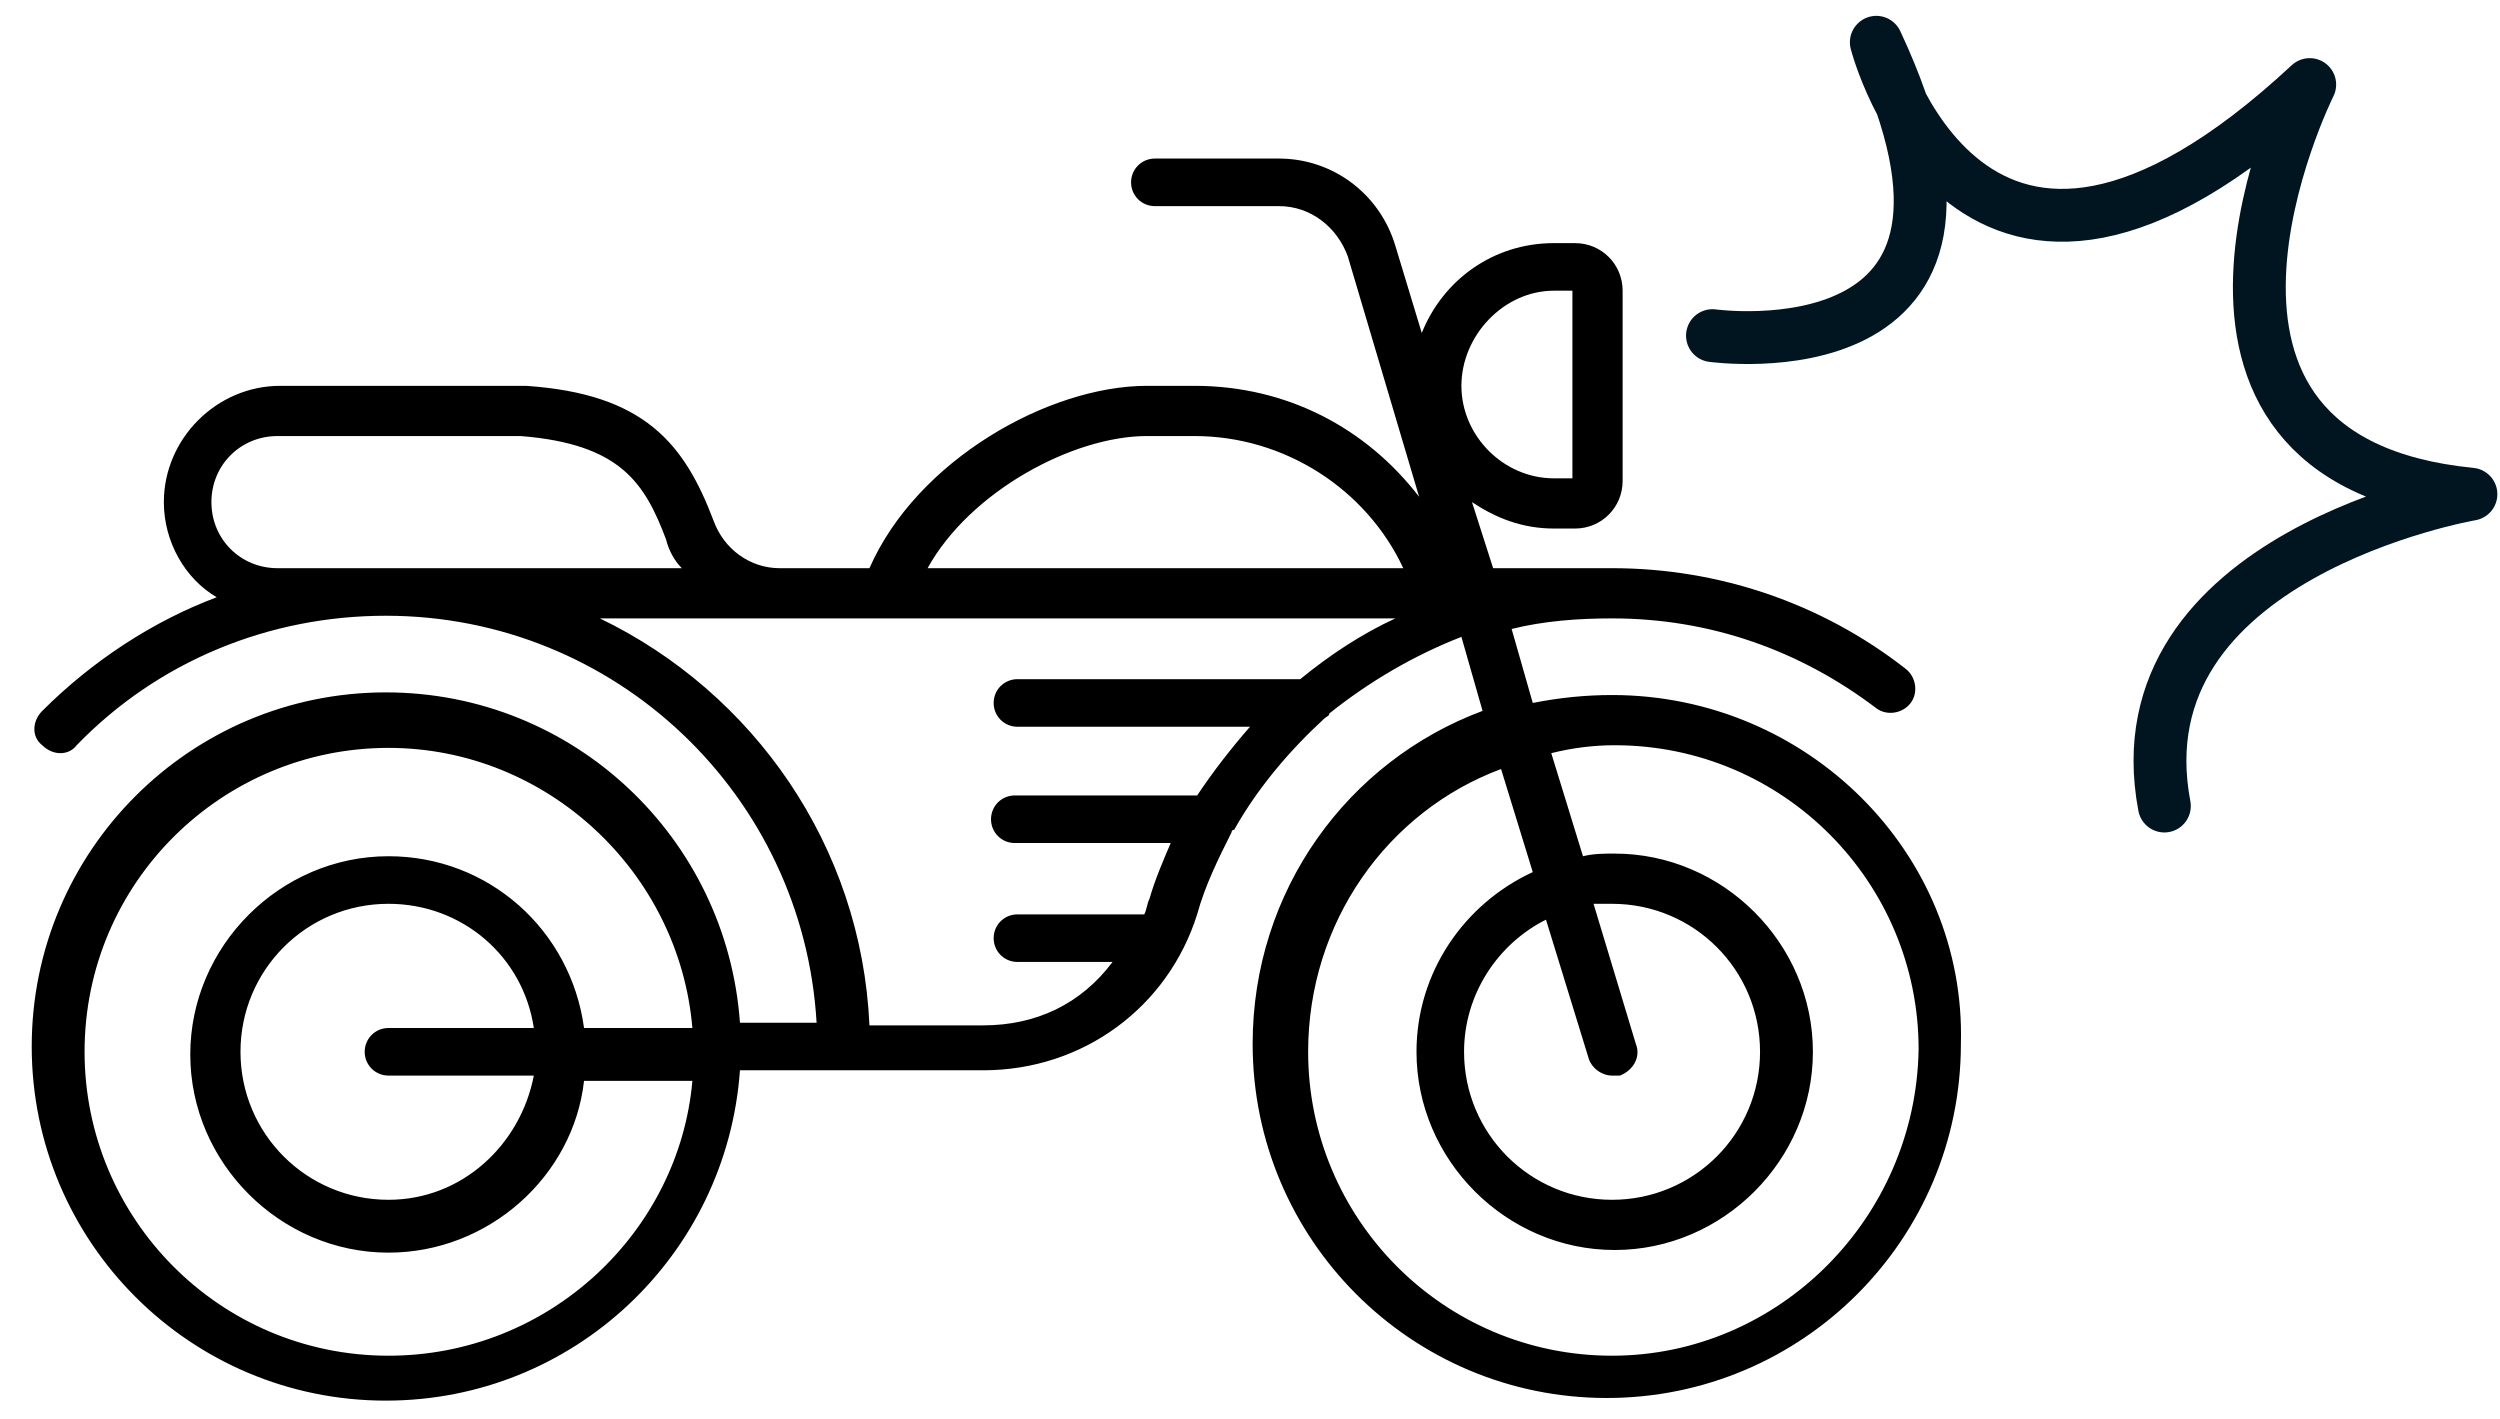 <?xml version="1.0" encoding="UTF-8"?> <svg xmlns="http://www.w3.org/2000/svg" xmlns:xlink="http://www.w3.org/1999/xlink" version="1.1" id="Layer_1" x="0px" y="0px" viewBox="0 0 94.6 53.7" style="enable-background:new 0 0 94.6 53.7;" xml:space="preserve"> <style type="text/css"> .st0{fill:none;stroke:#011520;stroke-width:2;stroke-linecap:round;stroke-linejoin:round;stroke-miterlimit:10;} </style> <g> <path class="st0" d="M64.8,12.7c0,0,12.2,1.7,6.2-11.1c0,0,3.5,13.6,16.4,1.6c0,0-7.1,14.2,6.1,15.5c0,0-13.4,2.3-11.6,11.8"></path> <path d="M61,26.3c-1,0-2,0.1-3,0.3l-0.8-2.8c1.2-0.3,2.5-0.4,3.8-0.4c3.7,0,7.1,1.2,10,3.4c0.4,0.3,1,0.2,1.3-0.2 c0.3-0.4,0.2-1-0.2-1.3c-3.2-2.5-7.1-3.8-11.1-3.8h-4.5L55.7,19c0.9,0.6,1.9,1,3.1,1h0.8c1,0,1.8-0.8,1.8-1.8V11 c0-1-0.8-1.8-1.8-1.8h-0.8c-2.3,0-4.2,1.4-5,3.4l-1-3.3C52.2,7.3,50.4,6,48.4,6h-4.7c-0.5,0-0.9,0.4-0.9,0.9c0,0.5,0.4,0.9,0.9,0.9 h4.7c1.2,0,2.2,0.8,2.6,1.9l2.7,9.1c-2-2.6-5-4.2-8.5-4.2h-1.8c-3.7,0-8.7,2.8-10.5,6.9h-3.4c-1.1,0-2.1-0.7-2.5-1.8 c-1.1-2.9-2.6-4.8-7.1-5.1l-9.3,0c-2.4,0-4.4,2-4.4,4.4c0,1.5,0.8,2.9,2,3.6c-2.4,0.9-4.7,2.4-6.6,4.3c-0.4,0.4-0.4,1,0,1.3 c0.4,0.4,1,0.4,1.3,0c3.1-3.2,7.3-4.9,11.7-4.9c8.7,0,15.8,6.8,16.3,15.4h-2.9c-0.5-7-6.3-12.5-13.4-12.5c-7.4,0-13.4,6-13.4,13.4 c0,7.4,6,13.4,13.4,13.4c7.1,0,12.9-5.5,13.4-12.5h3H32h5.2c3.8,0,7-2.4,8.1-5.9c0.3-1.1,0.8-2.1,1.3-3.1c0,0,0-0.1,0.1-0.1 c0.9-1.6,2.1-3,3.4-4.2c0.1-0.1,0.2-0.1,0.2-0.2c1.5-1.2,3.2-2.2,5-2.9l0.8,2.8c-5.1,1.9-8.7,6.8-8.7,12.6c0,7.4,6,13.4,13.4,13.4 c7.4,0,13.4-6,13.4-13.4C74.4,32.3,68.4,26.3,61,26.3z M58.8,11h0.7v7.1h-0.7c-1.9,0-3.5-1.6-3.5-3.5S56.9,11,58.8,11z M43.4,16.5 h1.8c3.4,0,6.5,2,7.9,5H35.1C36.7,18.6,40.6,16.5,43.4,16.5z M10.5,21.5c-1.4,0-2.5-1.1-2.5-2.5c0-1.4,1.1-2.5,2.5-2.5h9.2 c3.8,0.3,4.7,1.8,5.5,3.9c0.1,0.4,0.3,0.8,0.6,1.1H10.5z M14.7,51.3c-6.4,0-11.5-5.2-11.5-11.5c0-6.4,5.2-11.5,11.5-11.5 c6,0,11,4.7,11.5,10.6h-4.1c-0.5-3.7-3.6-6.5-7.4-6.5c-4.1,0-7.5,3.4-7.5,7.5c0,4.1,3.4,7.5,7.5,7.5c3.8,0,7-2.9,7.4-6.5h4.1 C25.7,46.6,20.8,51.3,14.7,51.3z M14.7,40.7h5.5c-0.5,2.6-2.7,4.7-5.5,4.7c-3.1,0-5.6-2.5-5.6-5.6c0-3.1,2.5-5.6,5.6-5.6 c2.8,0,5.1,2,5.5,4.7h-5.5c-0.5,0-0.9,0.4-0.9,0.9C13.8,40.3,14.2,40.7,14.7,40.7z M37.2,38.8h-4.3c-0.3-6.8-4.4-12.6-10.2-15.4 h9.5h20.6c-1.3,0.6-2.5,1.4-3.6,2.3H38.5c-0.5,0-0.9,0.4-0.9,0.9c0,0.5,0.4,0.9,0.9,0.9h8.8c-0.7,0.8-1.4,1.7-2,2.6h-6.9 c-0.5,0-0.9,0.4-0.9,0.9c0,0.5,0.4,0.9,0.9,0.9h5.9c-0.3,0.7-0.6,1.4-0.8,2.1c-0.1,0.2-0.1,0.4-0.2,0.6h-4.8 c-0.5,0-0.9,0.4-0.9,0.9c0,0.5,0.4,0.9,0.9,0.9h3.6C40.9,38,39.2,38.8,37.2,38.8z M61,51.3c-6.4,0-11.5-5.2-11.5-11.5 c0-4.9,3-9.1,7.3-10.7l1.2,3.9c-2.6,1.2-4.4,3.8-4.4,6.8c0,4.1,3.4,7.5,7.5,7.5s7.5-3.4,7.5-7.5c0-4.1-3.4-7.5-7.5-7.5 c-0.4,0-0.8,0-1.2,0.1l-1.2-3.9c0.8-0.2,1.6-0.3,2.4-0.3c6.4,0,11.5,5.2,11.5,11.5C72.5,46.1,67.3,51.3,61,51.3z M60.1,40 c0.1,0.4,0.5,0.7,0.9,0.7c0.1,0,0.2,0,0.3,0c0.5-0.2,0.8-0.7,0.6-1.2l-1.6-5.3c0.2,0,0.5,0,0.7,0c3.1,0,5.6,2.5,5.6,5.6 c0,3.1-2.5,5.6-5.6,5.6c-3.1,0-5.6-2.5-5.6-5.6c0-2.2,1.3-4.1,3.1-5L60.1,40z"></path> </g> </svg> 